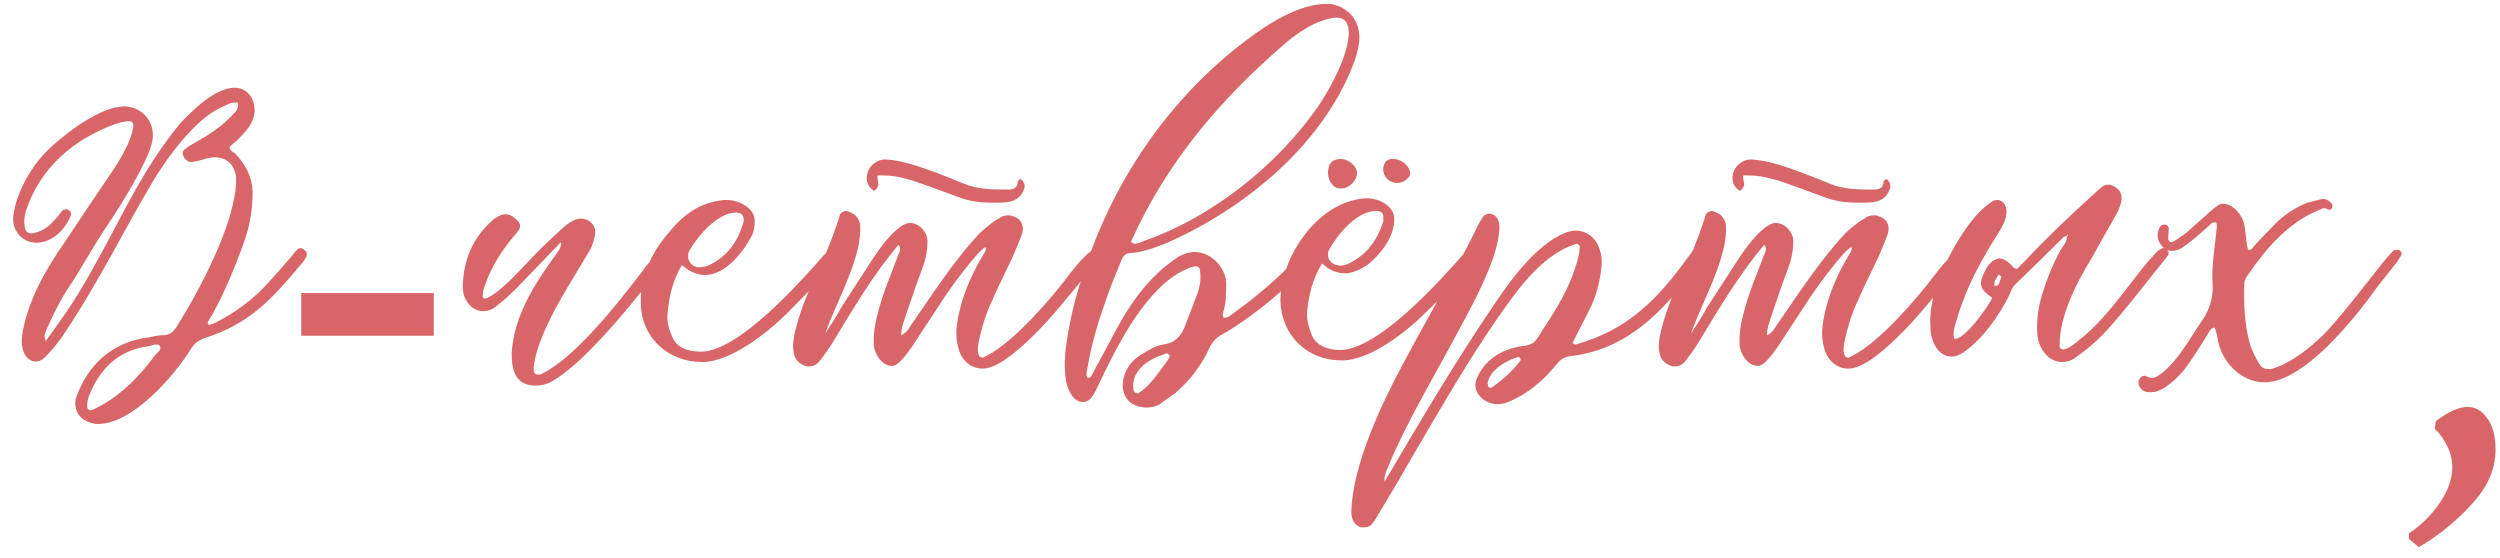 <?xml version="1.0" encoding="UTF-8"?> <svg xmlns="http://www.w3.org/2000/svg" width="206" height="46" viewBox="0 0 206 46" fill="none"> <path d="M5.79 17.876C5.294 19.004 4.256 19.997 2.993 19.997C1.865 19.997 0.962 19.049 1.098 17.786C1.323 15.936 2.496 13.86 3.76 12.552C5.023 11.243 7.911 9.032 9.806 8.806C9.941 8.806 10.077 8.761 10.167 8.761C11.701 8.761 12.829 10.025 12.558 11.604C12.288 13.138 10.077 16.748 8.768 18.688C7.64 20.358 6.693 22.162 5.565 23.832C4.888 24.87 4.346 25.998 3.85 27.126C3.715 27.442 3.579 27.712 3.76 28.028V28.118C4.346 27.306 4.933 26.494 5.519 25.637C7.911 22.117 9.761 17.921 12.017 14.176C12.874 12.777 13.777 11.469 14.815 10.205C15.807 9.122 17.747 7.227 19.327 7.227C20.59 7.227 21.131 8.491 20.951 9.438C20.861 9.844 20.68 10.296 20.364 10.656C20.139 10.972 19.823 11.243 19.552 11.559C19.327 11.739 19.101 11.92 18.921 12.1C18.921 12.416 19.191 12.507 19.372 12.642C20.229 13.544 20.77 14.537 20.816 15.8C20.816 17.109 20.635 18.372 20.229 19.59C19.552 21.576 18.244 24.825 17.116 26.539C17.116 26.629 17.116 26.72 17.206 26.765H17.296C17.522 26.674 17.747 26.629 17.928 26.494C19.417 25.727 20.77 24.734 21.944 23.471C22.666 22.704 23.342 21.892 24.019 21.125C24.155 20.944 24.29 20.764 24.47 20.583C24.561 20.493 24.651 20.448 24.786 20.448C24.877 20.448 24.967 20.493 25.057 20.583C25.283 20.718 25.328 20.944 25.238 21.17C25.102 21.395 24.967 21.621 24.786 21.801C22.44 24.599 20.59 26.674 16.89 27.848C16.349 28.028 16.033 28.299 15.762 28.705C14.318 31.051 10.889 34.932 8.091 34.932C7.821 34.932 7.595 34.887 7.369 34.796C6.512 34.526 6.061 33.759 6.241 32.856C7.189 30.059 9.265 28.164 12.242 27.803C12.649 27.712 13.055 27.622 13.461 27.622C13.957 27.622 14.273 27.351 14.544 26.945C16.439 23.922 19.462 18.282 19.462 14.762C19.417 13.634 18.695 12.958 17.702 12.958C17.522 12.958 17.296 13.003 17.07 13.048C16.71 13.138 16.349 13.274 15.988 13.319L15.807 13.364C15.536 13.364 15.266 13.183 15.13 12.912C14.995 12.597 15.04 12.416 15.311 12.236C15.582 12.01 15.943 11.83 16.258 11.649C17.206 11.108 18.108 10.521 18.875 9.754C19.191 9.393 19.733 9.077 19.597 8.446H19.372C18.966 8.446 18.605 8.671 18.244 8.852C16.078 9.754 13.596 13.228 12.468 15.169C11.34 17.064 10.302 19.004 9.219 20.944C7.911 23.29 6.557 25.637 5.023 27.893C4.617 28.434 4.211 28.931 3.715 29.427C3.444 29.698 3.173 29.788 2.948 29.788C2.451 29.788 2.045 29.382 1.91 28.886C1.774 28.479 1.774 28.073 1.82 27.622C2.271 24.825 3.715 22.253 5.339 19.951C6.467 18.237 7.595 16.567 8.723 14.898C9.535 13.725 10.799 11.875 10.979 10.431C11.024 10.16 10.889 9.98 10.618 9.98H10.528C10.167 10.025 9.851 10.115 9.535 10.205C6.061 11.469 3.309 13.815 2.135 17.38C2 17.831 1.955 18.282 2.045 18.733C2.09 19.049 2.271 19.23 2.587 19.23H2.677C3.354 19.094 3.94 18.778 4.391 18.237C4.662 17.966 4.888 17.695 5.113 17.38C5.204 17.289 5.294 17.244 5.429 17.244C5.474 17.244 5.565 17.244 5.61 17.289C5.835 17.38 5.926 17.605 5.79 17.876ZM7.189 33.307C7.144 33.668 7.279 33.804 7.46 33.804C7.505 33.804 7.595 33.804 7.64 33.759C9.761 32.811 11.476 31.051 12.829 29.201C13.01 29.021 13.371 28.795 13.145 28.479C13.1 28.389 13.01 28.389 12.919 28.389C12.739 28.389 12.558 28.434 12.423 28.479C12.288 28.524 12.107 28.57 11.972 28.57C9.58 28.976 8.182 30.51 7.324 32.631C7.234 32.901 7.189 33.172 7.189 33.307ZM24.823 27.667V24.148H35.743V27.667H24.823ZM38.191 24.193C38.146 23.922 38.101 23.606 38.146 23.336C38.236 21.17 39.139 19.32 40.808 17.966C41.124 17.786 41.395 17.65 41.666 17.65C41.981 17.65 42.297 17.831 42.613 18.147C42.884 18.372 42.929 18.688 42.748 18.959C42.568 19.23 42.297 19.5 42.117 19.726C41.079 21.034 40.267 22.388 39.816 23.967L39.77 24.419C39.77 24.509 39.861 24.644 39.996 24.599C40.673 24.419 41.801 23.336 42.297 22.839C43.064 22.072 43.786 21.26 44.553 20.493C45.23 19.861 45.862 19.23 46.539 18.643C46.809 18.417 47.08 18.237 47.396 18.102C47.531 18.056 47.712 18.011 47.847 18.011C48.569 18.011 49.201 18.598 49.02 19.41C48.93 19.861 48.795 20.267 48.569 20.673L46.674 23.832C45.681 25.501 44.147 28.299 43.967 30.329C43.967 30.69 44.057 30.871 44.328 30.871C44.418 30.871 44.553 30.871 44.689 30.781C47.441 29.427 51.051 24.825 52.901 22.388C53.262 21.847 53.758 21.35 54.209 20.854C54.345 20.673 54.48 20.493 54.751 20.538C54.886 20.538 55.067 20.583 55.157 20.673C55.247 20.764 55.247 20.944 55.157 21.079C52.946 23.922 50.69 26.855 48.073 29.382C47.351 30.059 46.584 30.735 45.726 31.277C45.23 31.593 44.734 31.773 44.147 31.773C42.433 31.773 42.162 30.465 42.162 29.111C42.342 26.043 44.012 23.471 45.726 21.079C45.952 20.764 46.268 20.448 46.223 19.997V19.951L42.568 23.742C42.026 24.283 41.485 24.779 40.898 25.231C40.538 25.547 40.131 25.637 39.816 25.637C39.003 25.637 38.372 24.96 38.191 24.193ZM56.185 21.847C55.418 23.11 55.148 24.419 55.012 25.772C54.922 26.449 55.102 27.081 55.373 27.712C55.734 28.705 56.817 28.976 57.765 28.976C60.878 28.976 66.022 23.155 67.917 20.989C68.097 20.854 68.233 20.673 68.413 20.538C68.504 20.493 68.594 20.493 68.639 20.493C68.865 20.493 69.045 20.583 69.135 20.718C69.271 20.899 69.225 21.079 69.09 21.215C68.819 21.576 68.594 21.937 68.278 22.298C67.15 23.471 65.977 24.689 64.849 25.817C63.27 27.396 60.201 29.833 57.855 29.833C55.057 29.833 52.801 27.803 52.801 24.915C52.756 23.155 53.388 21.531 54.381 20.087C55.689 18.327 57.043 16.838 59.344 16.522C59.524 16.477 59.705 16.477 59.885 16.477C60.833 16.477 62.187 17.109 62.187 18.192C62.187 18.643 62.141 19.004 61.961 19.41C61.239 20.764 59.795 22.659 58.081 22.659C57.629 22.659 57.223 22.523 56.817 22.298C56.637 22.207 56.456 22.027 56.185 21.847ZM60.652 17.515C59.118 17.515 57.494 19.455 56.817 20.628C56.501 21.215 56.817 21.892 57.494 22.027C57.81 22.027 58.081 21.982 58.351 21.892C59.885 21.17 60.788 19.951 61.239 18.372C61.284 18.282 61.284 18.237 61.284 18.147C61.284 17.741 61.104 17.515 60.652 17.515ZM71.417 14.808C71.372 13.905 72.049 13.138 72.996 13.138C73.673 13.183 74.35 13.319 74.982 13.499C76.516 13.95 77.96 14.537 79.403 15.123C80.577 15.62 81.795 15.62 83.058 15.62C83.555 15.62 83.825 15.485 83.871 14.943C83.871 14.898 84.006 14.762 84.096 14.762C84.186 14.762 84.277 14.898 84.322 14.988C84.457 15.169 84.457 15.394 84.367 15.62C84.141 16.252 83.645 16.567 83.013 16.658C82.607 16.703 82.201 16.703 81.795 16.703C80.892 16.703 79.99 16.613 79.133 16.297C77.779 15.8 76.471 15.304 75.117 14.853C73.989 14.537 73.448 14.447 72.32 14.447C72.229 14.853 72.5 15.123 72.32 15.394C72.274 15.485 72.229 15.575 72.139 15.665C72.094 15.71 72.049 15.71 72.049 15.71C71.959 15.71 71.868 15.62 71.823 15.575C71.597 15.394 71.462 15.123 71.417 14.808ZM65.416 29.111C65.281 28.524 65.371 27.938 65.506 27.351C65.867 25.862 66.409 24.419 67.085 23.02C67.853 21.395 68.574 19.726 69.116 18.011C69.161 17.921 69.161 17.831 69.206 17.695C69.296 17.515 69.522 17.38 69.748 17.38C69.793 17.38 69.838 17.425 69.883 17.425C70.424 17.605 70.785 17.921 70.876 18.553C70.921 19.184 70.831 19.816 70.695 20.448C70.379 21.756 69.883 23.02 69.341 24.238C69.206 24.599 68.574 25.907 67.988 27.487C68.755 26.359 69.116 25.727 69.296 25.366L72.049 21.125C72.635 20.267 73.312 19.365 74.124 18.733C74.395 18.553 74.666 18.372 74.982 18.372C75.749 18.372 76.425 19.139 76.425 19.861C76.425 20.493 76.335 21.079 76.155 21.666C75.659 23.02 75.162 24.419 74.711 25.772C74.53 26.359 74.26 26.945 74.26 27.622C74.711 27.442 74.891 27.035 75.117 26.72C76.335 24.96 77.508 23.155 78.817 21.486C79.403 20.718 80.035 19.951 80.712 19.23C81.208 18.778 81.705 18.327 82.291 18.011C82.517 17.831 82.788 17.741 83.058 17.741C83.149 17.741 83.284 17.741 83.374 17.786C84.096 17.966 84.412 18.508 84.231 19.23C84.006 19.861 83.735 20.493 83.464 21.125C82.878 22.388 82.246 23.606 81.705 24.87C81.254 25.817 80.938 26.855 80.712 27.848C80.622 28.389 80.441 28.886 80.712 29.382C80.802 29.427 80.892 29.472 80.938 29.472C81.073 29.472 81.208 29.337 81.344 29.292C83.555 28.164 86.668 24.554 88.112 22.614C88.473 22.162 89.736 20.493 90.368 20.493C90.413 20.493 90.503 20.493 90.594 20.538C90.864 20.583 91 20.899 90.819 21.125C89.014 23.11 87.435 25.321 85.54 27.261C84.593 28.209 82.427 30.375 80.983 30.375C80.035 30.375 79.223 29.743 78.952 28.615C78.817 28.118 78.772 27.577 78.817 27.081C79.043 24.915 79.9 22.839 81.028 20.989C81.118 20.809 81.299 20.628 81.208 20.358C80.532 20.673 78.321 23.742 77.869 24.419L75.207 28.479C74.891 28.931 74.576 29.382 74.169 29.788C73.944 30.014 73.718 30.149 73.493 30.149C72.68 30.149 72.049 29.156 72.004 28.434C71.959 27.532 72.094 26.674 72.32 25.862C72.726 24.193 73.402 22.659 73.989 21.079C74.124 20.764 74.305 20.493 74.034 20.177C71.959 22.614 70.289 25.456 68.62 28.209C68.304 28.75 67.943 29.201 67.582 29.698C67.356 30.014 67.04 30.194 66.679 30.194C66.589 30.194 66.454 30.194 66.364 30.149C65.867 29.968 65.506 29.653 65.416 29.111ZM89.622 31.142C89.893 31.142 89.938 30.961 90.028 30.781L91.472 28.118C92.871 25.366 94.495 22.839 97.157 21.125C97.563 20.899 98.015 20.764 98.421 20.764C99.82 20.764 100.993 22.072 101.038 23.29C101.038 23.967 101.038 24.644 100.902 25.321C100.857 25.592 100.677 25.862 100.812 26.178C100.993 26.178 101.128 26.178 101.263 26.088C103.113 24.734 104.918 23.336 106.452 21.666C106.768 21.305 107.129 20.989 107.445 20.718C107.535 20.628 107.716 20.583 107.851 20.583C108.032 20.583 108.122 20.583 108.212 20.764C108.257 20.854 108.257 21.034 108.212 21.079C108.167 21.26 108.032 21.395 107.896 21.531C106.272 23.651 103.068 26.223 100.677 27.577C100.18 27.848 99.865 28.209 99.639 28.705C99.007 30.104 98.06 31.322 96.887 32.36C96.481 32.676 96.029 32.946 95.623 33.262C95.307 33.488 94.901 33.578 94.54 33.578C93.412 33.578 92.6 33.037 92.51 31.818C92.51 30.645 93.187 29.653 94.225 29.111C94.721 28.795 95.262 28.479 95.849 28.389C96.887 28.254 97.383 27.622 97.699 26.72C98.015 25.862 98.376 25.005 98.692 24.103C98.917 23.471 98.962 22.839 98.872 22.207C98.827 22.072 98.737 21.937 98.556 21.937C98.285 21.982 98.015 22.027 97.789 22.162C94.54 23.561 92.149 28.299 90.705 31.322C90.479 31.773 90.299 32.224 90.028 32.631C89.848 32.946 89.532 33.127 89.216 33.127C88.359 33.127 87.862 31.863 87.817 31.187C87.682 30.239 87.727 29.337 87.862 28.389C88.133 26.449 88.584 24.554 89.216 22.704C91.788 14.492 96.977 7.137 104.106 2.309C105.55 1.361 107.49 0.324 109.295 0.324H109.656C111.19 0.594 112.138 1.813 112.002 3.392C111.912 4.159 111.686 4.926 111.371 5.648C108.708 12.191 102.346 17.334 95.984 20.087C95.037 20.448 94.089 20.809 93.096 20.854C92.736 20.899 92.555 21.079 92.42 21.395C92.013 22.433 91.562 23.471 91.201 24.509C90.525 26.404 89.938 28.299 89.622 30.239C89.577 30.555 89.442 30.826 89.622 31.142ZM111.145 2.76C111.145 2.625 111.1 2.444 111.1 2.264C110.964 1.677 110.694 1.452 110.062 1.452C108.483 1.587 106.723 2.805 105.595 3.843C100.406 8.355 96.165 13.409 93.322 19.636C93.277 19.771 93.142 19.906 93.277 19.997C93.367 20.042 93.457 20.087 93.548 20.087L93.728 20.042C93.954 19.997 94.134 19.906 94.36 19.816C99.91 17.876 105.324 13.544 108.618 8.761C109.656 7.227 111.055 4.655 111.145 2.76ZM93.367 31.818C93.367 31.863 93.412 32.044 93.412 32.179C93.457 32.315 93.593 32.405 93.728 32.405C93.773 32.405 93.818 32.405 93.864 32.36C94.134 32.179 94.405 31.954 94.631 31.728C95.217 31.096 95.713 30.375 96.21 29.698C96.3 29.517 96.481 29.382 96.3 29.201C96.255 29.156 96.21 29.111 96.165 29.111C96.074 29.111 95.984 29.156 95.894 29.201C94.721 29.562 93.367 30.42 93.367 31.818ZM110.512 15.53C109.926 15.575 109.429 14.988 109.429 14.221C109.429 13.499 109.79 13.093 110.512 13.093C111.189 13.138 111.821 13.725 111.821 14.266C111.821 14.898 111.144 15.53 110.512 15.53ZM115.024 15.078C114.212 14.988 113.716 14.131 114.122 13.409C114.167 13.274 114.348 13.183 114.483 13.138C114.573 13.093 114.663 13.093 114.799 13.093C115.34 13.093 115.972 13.499 116.152 14.041C116.243 14.311 116.197 14.492 116.017 14.672C115.701 14.988 115.43 15.078 115.024 15.078ZM108.933 21.711C108.166 22.975 107.85 24.283 107.715 25.592C107.624 26.268 107.85 26.945 108.076 27.577C108.437 28.524 109.52 28.84 110.422 28.84C113.58 28.84 118.724 23.065 120.665 20.854C120.8 20.718 120.98 20.538 121.161 20.403C121.206 20.358 121.296 20.358 121.386 20.358C121.567 20.358 121.747 20.448 121.838 20.583C121.973 20.764 121.928 20.944 121.838 21.079C120.619 22.749 119.04 24.238 117.551 25.682C115.927 27.306 112.949 29.698 110.557 29.698C107.715 29.698 105.594 27.667 105.504 24.779C105.504 21.26 108.437 16.883 112.091 16.387C112.272 16.342 112.498 16.342 112.678 16.342C113.626 16.342 114.889 16.974 114.889 18.056C114.889 19.5 113.806 20.899 112.768 21.756C112.452 21.982 112.091 22.207 111.685 22.343C111.37 22.478 111.054 22.523 110.783 22.523C110.377 22.523 109.926 22.388 109.52 22.162C109.339 22.072 109.204 21.892 108.933 21.711ZM113.4 17.38C111.821 17.38 110.287 19.23 109.565 20.493C109.204 21.079 109.565 21.756 110.196 21.847C110.287 21.892 110.377 21.892 110.467 21.892C110.693 21.892 110.873 21.801 111.054 21.756C112.588 21.034 113.49 19.816 113.987 18.237V18.011C114.032 17.56 113.806 17.38 113.4 17.38ZM114.1 39.669C117.078 34.616 120.056 29.562 123.395 24.689C124.659 22.839 126.103 20.944 127.998 19.681C128.404 19.455 128.81 19.23 129.216 19.094C129.442 19.049 129.622 19.004 129.848 19.004C130.705 19.004 131.517 19.59 131.788 20.493C131.968 20.944 132.014 21.395 131.968 21.937C131.833 23.245 131.517 24.509 130.886 25.682L129.577 28.254C129.667 28.344 129.758 28.389 129.848 28.389C129.893 28.389 129.938 28.344 129.983 28.344C134.089 27.171 136.571 24.689 139.007 21.305L139.549 20.583C139.684 20.448 139.865 20.358 140 20.358C140.135 20.358 140.271 20.448 140.406 20.628C140.587 20.809 140.587 20.989 140.406 21.215C137.564 25.005 134.585 28.705 129.487 29.337C128.945 29.382 128.584 29.607 128.269 30.014C127.14 31.412 125.742 32.585 124.027 33.217C123.801 33.262 123.621 33.307 123.395 33.307C122.764 33.307 122.177 32.992 121.816 32.495C121.591 32.134 121.5 31.773 121.636 31.322C122.312 29.562 123.892 28.66 125.742 28.479C126.193 28.389 126.464 28.209 126.689 27.848C127.817 26.088 128.99 24.419 129.667 22.433C129.893 21.801 130.118 21.17 130.164 20.493C130.209 20.222 130.073 20.087 129.893 20.087C129.848 20.087 129.803 20.132 129.758 20.132C127.321 20.944 125.471 23.29 124.027 25.321C121.771 28.479 119.786 31.818 117.845 35.112C116.853 36.782 115.905 38.451 114.958 40.076L113.333 42.783C112.927 43.415 112.792 43.46 112.16 43.46C111.754 43.324 111.348 43.008 111.348 42.106C111.483 38.271 113.785 33.398 115.544 30.104C117.169 27.081 118.838 24.103 120.508 21.079C120.914 20.312 121.32 19.545 121.681 18.778C121.816 18.508 121.952 18.237 122.132 17.966C122.267 17.741 122.493 17.605 122.764 17.605C123.125 17.65 123.35 17.876 123.441 18.147C123.576 18.417 123.576 18.733 123.531 19.049C123.395 21.17 121.726 24.373 120.733 26.223C119.38 28.795 117.936 31.322 116.537 33.939C115.77 35.428 115.003 36.917 114.371 38.496C114.236 38.857 114.01 39.218 114.1 39.669ZM125.291 29.607C125.291 29.472 125.2 29.427 125.065 29.427C124.117 29.698 122.719 30.51 122.583 31.593C122.583 31.683 122.628 31.818 122.673 31.909C122.719 31.954 122.764 31.954 122.809 31.954C122.854 31.954 122.899 31.954 122.944 31.909C123.847 31.277 124.659 30.555 125.291 29.698V29.607ZM142.756 14.808C142.711 13.905 143.388 13.138 144.336 13.138C145.012 13.183 145.689 13.319 146.321 13.499C147.855 13.95 149.299 14.537 150.743 15.123C151.916 15.62 153.134 15.62 154.398 15.62C154.894 15.62 155.165 15.485 155.21 14.943C155.21 14.898 155.345 14.762 155.435 14.762C155.526 14.762 155.616 14.898 155.661 14.988C155.796 15.169 155.796 15.394 155.706 15.62C155.481 16.252 154.984 16.567 154.353 16.658C153.946 16.703 153.54 16.703 153.134 16.703C152.232 16.703 151.329 16.613 150.472 16.297C149.118 15.8 147.81 15.304 146.456 14.853C145.328 14.537 144.787 14.447 143.659 14.447C143.569 14.853 143.839 15.123 143.659 15.394C143.614 15.485 143.569 15.575 143.478 15.665C143.433 15.71 143.388 15.71 143.388 15.71C143.298 15.71 143.208 15.62 143.162 15.575C142.937 15.394 142.801 15.123 142.756 14.808ZM136.755 29.111C136.62 28.524 136.71 27.938 136.845 27.351C137.206 25.862 137.748 24.419 138.425 23.02C139.192 21.395 139.914 19.726 140.455 18.011C140.5 17.921 140.5 17.831 140.545 17.695C140.636 17.515 140.861 17.38 141.087 17.38C141.132 17.38 141.177 17.425 141.222 17.425C141.764 17.605 142.125 17.921 142.215 18.553C142.26 19.184 142.17 19.816 142.034 20.448C141.719 21.756 141.222 23.02 140.681 24.238C140.545 24.599 139.914 25.907 139.327 27.487C140.094 26.359 140.455 25.727 140.636 25.366L143.388 21.125C143.975 20.267 144.651 19.365 145.464 18.733C145.734 18.553 146.005 18.372 146.321 18.372C147.088 18.372 147.765 19.139 147.765 19.861C147.765 20.493 147.675 21.079 147.494 21.666C146.998 23.02 146.501 24.419 146.05 25.772C145.87 26.359 145.599 26.945 145.599 27.622C146.05 27.442 146.231 27.035 146.456 26.72C147.675 24.96 148.848 23.155 150.156 21.486C150.743 20.718 151.375 19.951 152.051 19.23C152.548 18.778 153.044 18.327 153.631 18.011C153.856 17.831 154.127 17.741 154.398 17.741C154.488 17.741 154.623 17.741 154.713 17.786C155.435 17.966 155.751 18.508 155.571 19.23C155.345 19.861 155.074 20.493 154.804 21.125C154.217 22.388 153.585 23.606 153.044 24.87C152.593 25.817 152.277 26.855 152.051 27.848C151.961 28.389 151.781 28.886 152.051 29.382C152.142 29.427 152.232 29.472 152.277 29.472C152.412 29.472 152.548 29.337 152.683 29.292C154.894 28.164 158.007 24.554 159.451 22.614C159.812 22.162 161.076 20.493 161.707 20.493C161.752 20.493 161.843 20.493 161.933 20.538C162.204 20.583 162.339 20.899 162.159 21.125C160.354 23.11 158.774 25.321 156.879 27.261C155.932 28.209 153.766 30.375 152.322 30.375C151.375 30.375 150.562 29.743 150.292 28.615C150.156 28.118 150.111 27.577 150.156 27.081C150.382 24.915 151.239 22.839 152.367 20.989C152.457 20.809 152.638 20.628 152.548 20.358C151.871 20.673 149.66 23.742 149.209 24.419L146.547 28.479C146.231 28.931 145.915 29.382 145.509 29.788C145.283 30.014 145.058 30.149 144.832 30.149C144.02 30.149 143.388 29.156 143.343 28.434C143.298 27.532 143.433 26.674 143.659 25.862C144.065 24.193 144.742 22.659 145.328 21.079C145.464 20.764 145.644 20.493 145.373 20.177C143.298 22.614 141.628 25.456 139.959 28.209C139.643 28.75 139.282 29.201 138.921 29.698C138.695 30.014 138.38 30.194 138.019 30.194C137.928 30.194 137.793 30.194 137.703 30.149C137.206 29.968 136.845 29.653 136.755 29.111ZM178.604 20.628C178.694 20.764 178.739 20.854 178.649 21.034L178.514 21.215C176.889 23.2 175.4 25.231 173.686 27.126C172.828 28.073 171.926 28.84 170.888 29.562C170.572 29.743 170.256 29.833 169.941 29.833C168.632 29.833 167.865 28.479 167.865 27.306C167.82 26.314 167.955 25.366 168.226 24.419C168.632 23.065 169.128 21.801 169.805 20.583C170.031 20.222 170.347 19.906 170.301 19.455H170.392C170.392 19.455 170.437 19.365 170.392 19.365C170.347 19.365 170.301 19.365 170.301 19.455C170.076 19.455 169.986 19.59 169.85 19.726C168.587 20.989 167.323 22.207 166.06 23.426C165.789 23.697 165.699 24.012 165.564 24.328C164.706 26.043 163.398 27.893 161.819 29.021C161.458 29.247 161.142 29.382 160.826 29.382C159.608 29.382 159.066 27.983 159.066 26.945C158.976 25.727 159.247 24.554 159.608 23.426C160.33 21.395 162.18 17.876 164.075 16.658C164.255 16.522 164.436 16.477 164.571 16.477C164.977 16.477 165.293 16.838 165.338 17.334C165.338 17.921 165.158 18.372 164.887 18.823C164.526 19.455 164.12 20.042 163.759 20.673C162.676 22.523 161.774 24.419 161.187 26.494C161.052 26.99 160.871 27.442 161.052 27.938C161.954 27.938 163.804 25.276 164.165 24.554C163.985 24.419 163.849 24.283 163.714 24.193C163.217 23.832 163.127 23.336 163.353 22.794C163.578 22.207 164.03 21.305 164.797 21.305C165.158 21.305 165.519 21.621 165.789 21.892C165.88 22.027 165.97 22.117 166.195 22.162L166.872 21.486C168.722 19.5 170.708 17.65 172.693 15.845C172.828 15.71 172.964 15.575 173.099 15.485C173.279 15.304 173.505 15.214 173.731 15.214C173.866 15.214 174.001 15.259 174.182 15.349C174.588 15.575 174.859 15.89 174.814 16.432C174.768 16.883 174.588 17.289 174.362 17.695C173.686 18.869 173.009 20.087 172.332 21.305C171.114 23.29 169.715 25.998 169.715 28.389C169.67 28.66 169.805 28.795 170.031 28.795L170.211 28.75C170.617 28.615 170.933 28.344 171.249 28.073C171.971 27.532 172.603 26.9 173.234 26.223C174.362 24.96 175.355 23.606 176.393 22.298C176.799 21.756 177.25 21.26 177.701 20.764C177.837 20.628 178.017 20.538 178.198 20.448C178.333 20.403 178.468 20.493 178.604 20.628ZM164.752 23.29C164.797 23.11 164.842 22.975 164.932 22.794C164.842 22.749 164.797 22.659 164.752 22.659C164.752 22.614 164.706 22.659 164.661 22.659C164.571 22.839 164.481 22.975 164.391 23.11C164.3 23.381 164.3 23.561 164.436 23.561C164.616 23.561 164.706 23.426 164.752 23.29ZM185.247 20.583C185.563 20.628 185.653 20.358 185.789 20.222C186.33 19.636 186.917 19.004 187.503 18.417C188.225 17.695 189.128 17.109 190.12 16.703L191.203 16.432C191.293 16.387 191.339 16.387 191.429 16.387C191.609 16.387 191.835 16.477 192.015 16.658C192.196 16.793 192.241 16.974 192.151 17.154C192.106 17.244 192.015 17.289 191.925 17.289C191.88 17.289 191.835 17.244 191.79 17.244C191.7 17.199 191.609 17.154 191.519 17.154C191.339 17.154 191.158 17.289 191.023 17.334C188.586 18.327 186.736 20.448 185.292 22.569C185.112 22.794 184.931 23.065 184.931 23.381C184.886 25.05 184.931 26.674 185.383 28.299C185.563 28.931 185.879 29.517 186.24 30.104C186.465 30.375 186.691 30.42 187.052 30.42C188.722 30.059 190.842 28.299 191.925 27.081C193.504 25.321 194.948 23.381 196.437 21.531C196.663 21.26 196.889 20.989 197.114 20.764C197.249 20.583 197.43 20.583 197.61 20.583C197.791 20.628 197.971 20.854 197.881 20.989C197.746 21.215 197.656 21.395 197.52 21.576C196.979 22.298 196.392 22.975 195.851 23.697C194.046 26.223 189.85 31.503 186.601 31.503C184.616 31.503 182.991 29.743 182.72 27.848C182.675 27.532 182.585 27.261 182.495 26.99C182.089 27.035 182.044 27.396 181.863 27.622C181.277 28.57 180.69 29.517 180.013 30.42C179.472 31.096 178.253 32.315 177.306 32.315C176.945 32.315 176.629 32.315 176.403 31.999C176.178 31.773 176.178 31.503 176.268 31.277C176.358 31.096 176.494 30.961 176.674 30.961C176.764 30.961 176.855 31.006 176.945 31.051C177.08 31.096 177.216 31.142 177.306 31.142C177.531 31.142 177.712 31.051 177.892 30.916C178.389 30.6 178.795 30.149 179.201 29.698C180.013 28.705 180.645 27.622 181.367 26.539C182.044 25.592 182.405 24.554 182.314 23.336C182.224 21.756 182.54 20.177 182.675 18.598C182.675 18.508 182.63 18.372 182.585 18.327H182.495C182.405 18.327 182.314 18.327 182.269 18.372C181.773 18.823 180.149 20.312 179.562 20.538C179.381 20.628 179.156 20.673 178.975 20.673C178.614 20.673 178.299 20.493 178.073 20.177C177.712 19.726 177.712 19.184 177.983 18.688C178.073 18.553 178.163 18.508 178.299 18.508H178.434C178.614 18.553 178.705 18.688 178.705 18.823C178.705 19.094 178.66 19.365 178.66 19.636C178.66 19.816 178.75 19.951 178.93 19.951C178.975 19.951 179.066 19.906 179.156 19.861C179.472 19.681 179.833 19.41 180.149 19.184L182.179 17.38C182.359 17.199 182.585 17.064 182.811 16.883C182.946 16.793 183.081 16.793 183.217 16.793C184.029 16.793 184.796 17.786 184.931 18.508C185.022 19.049 185.067 19.636 185.157 20.177C185.157 20.312 185.202 20.448 185.247 20.583ZM198.503 44.407V43.956C199.556 43.234 200.413 42.377 201.075 41.384C201.737 40.391 202.068 39.429 202.068 38.496C202.068 37.895 201.932 37.323 201.662 36.782C201.391 36.21 201.045 35.729 200.624 35.338L200.714 34.706C201.737 33.924 202.609 33.533 203.331 33.533C203.993 33.533 204.534 33.849 204.955 34.48C205.407 35.082 205.632 35.94 205.632 37.053C205.632 38.617 205.001 40.091 203.737 41.474C202.474 42.888 201 44.091 199.315 45.084L198.503 44.407Z" fill="#D86668"></path> </svg> 